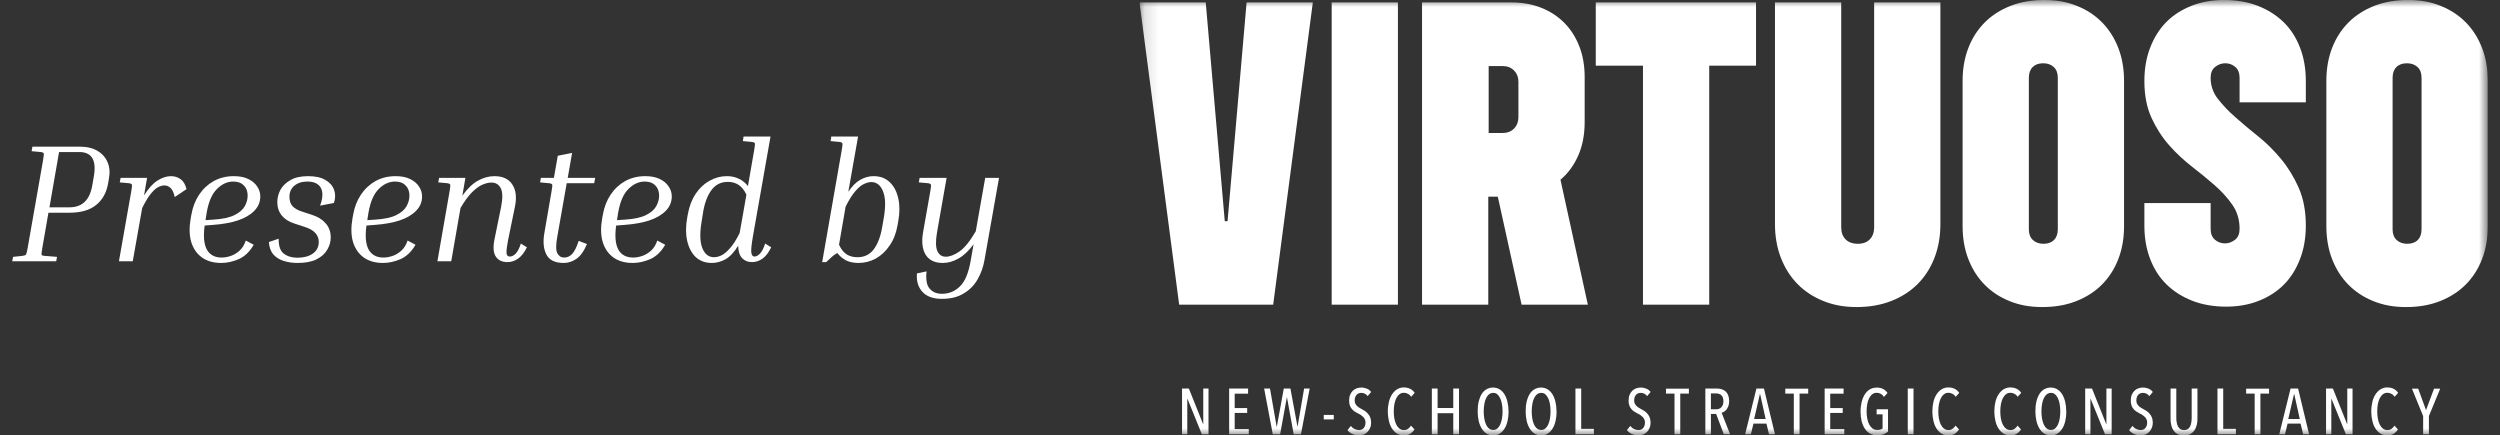 <?xml version="1.0" encoding="UTF-8"?>
<svg xmlns="http://www.w3.org/2000/svg" width="178" height="31" viewBox="0 0 178 31" fill="none">
  <rect x="0" y="0" width="178" height="31" fill="#333333" stroke="none"/>
  <path d="M70.099 18.494C70.019 18.982 69.859 19.438 69.619 19.862C69.387 20.286 69.059 20.626 68.635 20.882C68.219 21.146 67.695 21.278 67.063 21.278C66.439 21.278 65.975 21.11 65.671 20.774C65.367 20.438 65.239 20.002 65.287 19.466L65.971 19.322C65.907 19.898 65.979 20.306 66.187 20.546C66.395 20.794 66.687 20.918 67.063 20.918C67.559 20.918 67.983 20.746 68.335 20.402C68.695 20.066 68.951 19.47 69.103 18.614L69.319 17.39C68.975 17.862 68.615 18.202 68.239 18.41C67.871 18.618 67.499 18.722 67.123 18.722C66.563 18.722 66.159 18.53 65.911 18.146C65.671 17.754 65.607 17.226 65.719 16.562L66.235 13.634C66.283 13.362 66.299 13.202 66.283 13.154C66.267 13.098 66.199 13.062 66.079 13.046L65.419 12.986L65.479 12.662H67.399L66.715 16.55C66.611 17.158 66.619 17.598 66.739 17.87C66.859 18.142 67.059 18.278 67.339 18.278C67.627 18.278 67.951 18.154 68.311 17.906C68.679 17.65 69.067 17.17 69.475 16.466L70.147 12.662H71.131L70.099 18.494Z" fill="white"></path>
  <path d="M63.903 16.046C63.807 16.606 63.619 17.086 63.339 17.486C63.067 17.886 62.739 18.194 62.355 18.41C61.971 18.618 61.559 18.722 61.119 18.722C60.783 18.722 60.491 18.662 60.243 18.542C59.995 18.414 59.787 18.238 59.619 18.014C59.467 18.094 59.331 18.19 59.211 18.302C59.091 18.406 58.963 18.526 58.827 18.662H58.539L59.931 10.694C59.979 10.422 59.995 10.262 59.979 10.214C59.963 10.158 59.895 10.122 59.775 10.106L59.139 10.046L59.187 9.722H61.095L60.399 13.658C60.671 13.25 60.959 12.962 61.263 12.794C61.567 12.626 61.879 12.542 62.199 12.542C62.679 12.542 63.067 12.69 63.363 12.986C63.659 13.274 63.859 13.662 63.963 14.15C64.067 14.638 64.063 15.182 63.951 15.782L63.903 16.046ZM62.031 12.962C61.879 12.962 61.703 13.01 61.503 13.106C61.311 13.194 61.107 13.366 60.891 13.622C60.675 13.87 60.447 14.234 60.207 14.714L59.739 17.426C59.883 17.738 60.063 17.966 60.279 18.11C60.495 18.246 60.751 18.314 61.047 18.314C61.543 18.314 61.931 18.126 62.211 17.75C62.499 17.366 62.699 16.838 62.811 16.166L62.931 15.482C63.067 14.674 63.047 14.054 62.871 13.622C62.695 13.182 62.415 12.962 62.031 12.962Z" fill="white"></path>
  <path d="M53.541 18.662C53.245 18.662 53.009 18.566 52.833 18.374C52.657 18.182 52.565 17.89 52.557 17.498C52.277 17.954 51.977 18.274 51.657 18.458C51.337 18.634 51.013 18.722 50.685 18.722C50.213 18.722 49.825 18.578 49.521 18.29C49.225 17.994 49.025 17.602 48.921 17.114C48.817 16.626 48.821 16.082 48.933 15.482L48.981 15.218C49.085 14.658 49.273 14.178 49.545 13.778C49.817 13.378 50.145 13.074 50.529 12.866C50.913 12.65 51.321 12.542 51.753 12.542C52.081 12.542 52.369 12.606 52.617 12.734C52.873 12.854 53.085 13.026 53.253 13.25L53.697 10.694C53.745 10.414 53.761 10.25 53.745 10.202C53.729 10.154 53.661 10.122 53.541 10.106L52.893 10.046L52.941 9.722H54.861L53.613 16.802C53.509 17.394 53.469 17.786 53.493 17.978C53.517 18.17 53.593 18.266 53.721 18.266C53.841 18.266 53.969 18.198 54.105 18.062C54.249 17.918 54.373 17.678 54.477 17.342L54.909 17.606C54.733 17.974 54.529 18.242 54.297 18.41C54.065 18.578 53.813 18.662 53.541 18.662ZM49.953 15.794C49.817 16.594 49.833 17.214 50.001 17.654C50.177 18.094 50.457 18.314 50.841 18.314C51.001 18.314 51.177 18.27 51.369 18.182C51.561 18.086 51.765 17.914 51.981 17.666C52.205 17.418 52.433 17.058 52.665 16.586L53.145 13.862C52.993 13.542 52.809 13.31 52.593 13.166C52.377 13.022 52.121 12.95 51.825 12.95C51.337 12.95 50.949 13.142 50.661 13.526C50.373 13.91 50.173 14.438 50.061 15.11L49.953 15.794Z" fill="white"></path>
  <path d="M47.362 17.426C47.082 17.914 46.73 18.254 46.306 18.446C45.882 18.63 45.462 18.722 45.046 18.722C44.494 18.722 44.034 18.59 43.666 18.326C43.306 18.062 43.054 17.694 42.91 17.222C42.774 16.742 42.762 16.186 42.874 15.554L42.922 15.29C43.018 14.746 43.202 14.27 43.474 13.862C43.754 13.446 44.102 13.122 44.518 12.89C44.942 12.658 45.418 12.542 45.946 12.542C46.354 12.542 46.698 12.61 46.978 12.746C47.258 12.882 47.47 13.062 47.614 13.286C47.758 13.502 47.83 13.734 47.83 13.982C47.83 14.382 47.686 14.726 47.398 15.014C47.118 15.302 46.726 15.53 46.222 15.698C45.726 15.858 45.15 15.962 44.494 16.01L43.87 16.058C43.766 16.818 43.818 17.39 44.026 17.774C44.242 18.15 44.594 18.338 45.082 18.338C45.274 18.338 45.482 18.302 45.706 18.23C45.93 18.158 46.142 18.034 46.342 17.858C46.542 17.682 46.694 17.438 46.798 17.126L47.362 17.426ZM44.014 15.134L43.93 15.674L44.482 15.638C45.138 15.598 45.642 15.49 45.994 15.314C46.346 15.138 46.59 14.926 46.726 14.678C46.862 14.43 46.93 14.182 46.93 13.934C46.93 13.622 46.838 13.378 46.654 13.202C46.478 13.018 46.23 12.926 45.91 12.926C45.486 12.926 45.098 13.102 44.746 13.454C44.394 13.798 44.15 14.358 44.014 15.134Z" fill="white"></path>
  <path d="M41.79 17.378C41.574 17.89 41.322 18.242 41.034 18.434C40.754 18.626 40.454 18.722 40.134 18.722C39.526 18.722 39.118 18.526 38.91 18.134C38.702 17.742 38.65 17.238 38.754 16.622L39.27 13.622C39.318 13.358 39.334 13.202 39.318 13.154C39.302 13.098 39.23 13.062 39.102 13.046L38.454 12.986L38.514 12.662H39.438L39.714 11.09L40.734 10.886L40.422 12.662H42.378L42.306 13.046H40.35L39.678 16.862C39.574 17.43 39.574 17.818 39.678 18.026C39.79 18.234 39.954 18.338 40.17 18.338C40.386 18.338 40.574 18.254 40.734 18.086C40.902 17.91 41.058 17.598 41.202 17.15L41.79 17.378Z" fill="white"></path>
  <path d="M37.516 17.606C37.34 17.974 37.132 18.242 36.892 18.41C36.66 18.578 36.404 18.662 36.124 18.662C35.756 18.662 35.484 18.534 35.308 18.278C35.132 18.022 35.096 17.622 35.2 17.078L35.68 14.726C35.8 14.118 35.792 13.678 35.656 13.406C35.52 13.134 35.296 12.998 34.984 12.998C34.792 12.998 34.576 13.05 34.336 13.154C34.104 13.258 33.856 13.442 33.592 13.706C33.336 13.962 33.068 14.33 32.788 14.81L32.128 18.602H31.144L32.008 13.634C32.056 13.362 32.072 13.202 32.056 13.154C32.04 13.098 31.972 13.062 31.852 13.046L31.204 12.986L31.264 12.662H33.136L32.92 13.934C33.272 13.438 33.64 13.082 34.024 12.866C34.416 12.65 34.808 12.542 35.2 12.542C35.792 12.542 36.216 12.738 36.472 13.13C36.736 13.522 36.8 14.05 36.664 14.714L36.172 17.114C36.092 17.522 36.056 17.818 36.064 18.002C36.072 18.178 36.152 18.266 36.304 18.266C36.44 18.266 36.576 18.198 36.712 18.062C36.856 17.918 36.98 17.678 37.084 17.342L37.516 17.606Z" fill="white"></path>
  <path d="M29.584 17.426C29.304 17.914 28.952 18.254 28.528 18.446C28.104 18.63 27.684 18.722 27.268 18.722C26.716 18.722 26.256 18.59 25.888 18.326C25.528 18.062 25.276 17.694 25.132 17.222C24.996 16.742 24.984 16.186 25.096 15.554L25.144 15.29C25.24 14.746 25.424 14.27 25.696 13.862C25.976 13.446 26.324 13.122 26.74 12.89C27.164 12.658 27.64 12.542 28.168 12.542C28.576 12.542 28.92 12.61 29.2 12.746C29.48 12.882 29.692 13.062 29.836 13.286C29.98 13.502 30.052 13.734 30.052 13.982C30.052 14.382 29.908 14.726 29.62 15.014C29.34 15.302 28.948 15.53 28.444 15.698C27.948 15.858 27.372 15.962 26.716 16.01L26.092 16.058C25.988 16.818 26.04 17.39 26.248 17.774C26.464 18.15 26.816 18.338 27.304 18.338C27.496 18.338 27.704 18.302 27.928 18.23C28.152 18.158 28.364 18.034 28.564 17.858C28.764 17.682 28.916 17.438 29.02 17.126L29.584 17.426ZM26.236 15.134L26.152 15.674L26.704 15.638C27.36 15.598 27.864 15.49 28.216 15.314C28.568 15.138 28.812 14.926 28.948 14.678C29.084 14.43 29.152 14.182 29.152 13.934C29.152 13.622 29.06 13.378 28.876 13.202C28.7 13.018 28.452 12.926 28.132 12.926C27.708 12.926 27.32 13.102 26.968 13.454C26.616 13.798 26.372 14.358 26.236 15.134Z" fill="white"></path>
  <path d="M21.184 18.722C20.832 18.722 20.504 18.674 20.2 18.578C19.896 18.482 19.648 18.326 19.456 18.11C19.272 17.886 19.168 17.594 19.144 17.234L19.84 16.994C19.832 17.514 19.956 17.87 20.212 18.062C20.468 18.254 20.788 18.35 21.172 18.35C21.62 18.35 21.984 18.254 22.264 18.062C22.552 17.862 22.696 17.582 22.696 17.222C22.696 16.982 22.616 16.774 22.456 16.598C22.304 16.414 22.036 16.262 21.652 16.142L20.956 15.914C20.572 15.794 20.272 15.602 20.056 15.338C19.848 15.074 19.744 14.758 19.744 14.39C19.744 14.094 19.816 13.806 19.96 13.526C20.112 13.246 20.348 13.014 20.668 12.83C20.988 12.638 21.412 12.542 21.94 12.542C22.46 12.542 22.872 12.634 23.176 12.818C23.488 13.002 23.692 13.238 23.788 13.526C23.892 13.814 23.888 14.122 23.776 14.45L22.792 14.642C22.992 14.09 23.008 13.666 22.84 13.37C22.672 13.074 22.352 12.926 21.88 12.926C21.496 12.926 21.188 13.026 20.956 13.226C20.724 13.418 20.608 13.682 20.608 14.018C20.608 14.298 20.684 14.522 20.836 14.69C20.996 14.85 21.216 14.974 21.496 15.062L22.192 15.29C22.608 15.418 22.936 15.618 23.176 15.89C23.424 16.162 23.548 16.502 23.548 16.91C23.548 17.214 23.464 17.506 23.296 17.786C23.136 18.066 22.88 18.294 22.528 18.47C22.184 18.638 21.736 18.722 21.184 18.722Z" fill="white"></path>
  <path d="M18.065 17.426C17.785 17.914 17.433 18.254 17.009 18.446C16.585 18.63 16.165 18.722 15.749 18.722C15.197 18.722 14.737 18.59 14.369 18.326C14.009 18.062 13.757 17.694 13.613 17.222C13.477 16.742 13.465 16.186 13.577 15.554L13.625 15.29C13.721 14.746 13.905 14.27 14.177 13.862C14.457 13.446 14.805 13.122 15.221 12.89C15.645 12.658 16.121 12.542 16.649 12.542C17.057 12.542 17.401 12.61 17.681 12.746C17.961 12.882 18.173 13.062 18.317 13.286C18.461 13.502 18.533 13.734 18.533 13.982C18.533 14.382 18.389 14.726 18.101 15.014C17.821 15.302 17.429 15.53 16.925 15.698C16.429 15.858 15.853 15.962 15.197 16.01L14.573 16.058C14.469 16.818 14.521 17.39 14.729 17.774C14.945 18.15 15.297 18.338 15.785 18.338C15.977 18.338 16.185 18.302 16.409 18.23C16.633 18.158 16.845 18.034 17.045 17.858C17.245 17.682 17.397 17.438 17.501 17.126L18.065 17.426ZM14.717 15.134L14.633 15.674L15.185 15.638C15.841 15.598 16.345 15.49 16.697 15.314C17.049 15.138 17.293 14.926 17.429 14.678C17.565 14.43 17.633 14.182 17.633 13.934C17.633 13.622 17.541 13.378 17.357 13.202C17.181 13.018 16.933 12.926 16.613 12.926C16.189 12.926 15.801 13.102 15.449 13.454C15.097 13.798 14.853 14.358 14.717 15.134Z" fill="white"></path>
  <path d="M11.696 13.202C11.56 13.202 11.408 13.246 11.24 13.334C11.08 13.422 10.908 13.582 10.724 13.814C10.54 14.046 10.34 14.378 10.124 14.81L9.452 18.602H8.468L9.344 13.634C9.392 13.362 9.408 13.202 9.392 13.154C9.376 13.098 9.308 13.062 9.188 13.046L8.528 12.986L8.588 12.662H10.472L10.256 13.91C10.568 13.414 10.888 13.062 11.216 12.854C11.544 12.646 11.864 12.542 12.176 12.542C12.432 12.542 12.66 12.614 12.86 12.758C13.06 12.902 13.2 13.138 13.28 13.466L12.44 14.03C12.376 13.726 12.28 13.514 12.152 13.394C12.032 13.266 11.88 13.202 11.696 13.202Z" fill="white"></path>
  <path d="M2.249 10.765L2.309 10.441H5.657C6.177 10.441 6.605 10.541 6.941 10.741C7.277 10.941 7.517 11.213 7.661 11.557C7.805 11.893 7.837 12.277 7.757 12.709L7.697 13.057C7.585 13.713 7.301 14.225 6.845 14.593C6.397 14.961 5.765 15.145 4.949 15.145H3.449L3.017 17.629C2.969 17.909 2.949 18.077 2.957 18.133C2.973 18.181 3.045 18.209 3.173 18.217L4.061 18.289L4.001 18.601H0.869L0.929 18.289L1.601 18.217C1.737 18.201 1.821 18.169 1.853 18.121C1.885 18.065 1.925 17.901 1.973 17.629L3.065 11.413C3.113 11.133 3.129 10.969 3.113 10.921C3.097 10.873 3.029 10.841 2.909 10.825L2.249 10.765ZM5.645 10.825H4.205L3.521 14.761H4.949C5.853 14.761 6.393 14.241 6.569 13.201L6.689 12.517C6.873 11.389 6.525 10.825 5.645 10.825Z" fill="white"></path>
  <g clip-path="url(#clip0_1098_3867)">
    <mask id="mask0_1098_3867" style="mask-type:luminance" maskUnits="userSpaceOnUse" x="81" y="0" width="97" height="31">
      <path d="M81.132 0H177.132V31H81.132V0Z" fill="white"></path>
    </mask>
    <g mask="url(#mask0_1098_3867)">
      <path d="M85.848 0.172L87.204 15.751H87.402L88.758 0.172H93.474L90.65 21.69H83.956L81.132 0.172L85.848 0.172ZM94.816 0.172H99.532V21.69H94.816V0.172ZM101.248 0.172H107.603C108.394 0.172 109.107 0.301 109.75 0.559C110.392 0.818 110.936 1.176 111.388 1.635C111.84 2.094 112.193 2.647 112.447 3.299C112.701 3.952 112.828 4.676 112.828 5.48V8.693C112.828 9.576 112.68 10.364 112.376 11.06C112.073 11.756 111.649 12.337 111.105 12.796L113.054 21.69H108.337L106.643 14.001H105.965V21.69H101.249V0.172L101.248 0.172ZM105.993 4.705V9.468H107.01C107.328 9.468 107.596 9.36 107.801 9.152C108.006 8.944 108.111 8.672 108.111 8.349V5.824C108.111 5.501 108.006 5.229 107.801 5.021C107.596 4.813 107.328 4.705 107.01 4.705H105.993L105.993 4.705ZM125.029 0.172V4.676H121.697V21.69H116.98V4.676H113.619V0.172H125.029ZM126.378 0.172H131.095V16.181C131.095 16.547 131.201 16.834 131.405 17.042C131.61 17.25 131.907 17.357 132.281 17.357C132.655 17.357 132.924 17.25 133.128 17.042C133.333 16.834 133.439 16.547 133.439 16.181V0.172H138.156V15.952C138.156 16.834 138.014 17.638 137.732 18.362C137.45 19.087 137.047 19.711 136.532 20.227C136.016 20.744 135.388 21.145 134.653 21.432C133.919 21.719 133.1 21.862 132.196 21.862C131.292 21.862 130.537 21.719 129.824 21.432C129.111 21.145 128.496 20.743 127.988 20.227C127.479 19.71 127.084 19.087 126.802 18.362C126.519 17.638 126.378 16.834 126.378 15.952V0.172ZM151.232 16.095C151.232 16.956 151.098 17.738 150.823 18.448C150.548 19.158 150.159 19.761 149.651 20.27C149.142 20.779 148.528 21.166 147.815 21.446C147.102 21.726 146.297 21.862 145.414 21.862C144.532 21.862 143.797 21.726 143.098 21.446C142.399 21.166 141.806 20.779 141.305 20.27C140.803 19.761 140.422 19.158 140.147 18.448C139.872 17.738 139.737 16.956 139.737 16.095V5.767C139.737 4.906 139.872 4.124 140.147 3.414C140.422 2.704 140.81 2.102 141.319 1.593C141.827 1.083 142.442 0.696 143.155 0.416C143.868 0.136 144.673 0 145.555 0C146.438 0 147.173 0.136 147.871 0.416C148.571 0.696 149.163 1.083 149.665 1.592C150.166 2.102 150.548 2.704 150.823 3.414C151.098 4.124 151.232 4.906 151.232 5.767V16.095ZM144.454 16.325C144.454 16.648 144.546 16.906 144.737 17.085C144.927 17.264 145.181 17.358 145.499 17.358C145.817 17.358 146.071 17.264 146.247 17.085C146.424 16.906 146.516 16.648 146.516 16.325V5.538C146.516 5.215 146.424 4.957 146.233 4.777C146.043 4.598 145.789 4.505 145.471 4.505C145.153 4.505 144.899 4.598 144.722 4.777C144.546 4.957 144.454 5.215 144.454 5.538V16.325ZM159.458 16.296C159.458 15.643 159.289 15.077 158.95 14.589C158.611 14.102 158.195 13.635 157.693 13.197C157.165 12.736 156.624 12.291 156.069 11.864C155.481 11.41 154.938 10.901 154.445 10.343C153.944 9.776 153.527 9.131 153.188 8.392C152.849 7.653 152.68 6.778 152.68 5.767C152.68 4.906 152.814 4.117 153.089 3.4C153.365 2.682 153.746 2.073 154.233 1.578C154.721 1.083 155.321 0.696 156.027 0.416C156.733 0.136 157.509 0 158.357 0C159.204 0 160.044 0.136 160.758 0.416C161.471 0.696 162.085 1.083 162.593 1.578C163.102 2.073 163.49 2.682 163.765 3.4C164.041 4.117 164.175 4.906 164.175 5.767V7.287H159.458V5.537C159.458 5.193 159.353 4.935 159.148 4.763C158.95 4.594 158.7 4.502 158.442 4.504C158.18 4.504 157.94 4.59 157.721 4.763C157.502 4.935 157.397 5.193 157.397 5.537C157.392 6.079 157.572 6.606 157.905 7.029C158.244 7.467 158.66 7.911 159.162 8.349C159.693 8.816 160.234 9.27 160.786 9.712C161.372 10.178 161.909 10.716 162.41 11.318C162.911 11.921 163.328 12.602 163.667 13.37C164.006 14.137 164.175 15.034 164.175 16.067C164.175 16.927 164.041 17.716 163.765 18.434C163.49 19.151 163.109 19.761 162.622 20.256C162.134 20.75 161.534 21.138 160.828 21.417C160.122 21.697 159.345 21.833 158.498 21.833C157.651 21.833 156.811 21.697 156.097 21.417C155.384 21.138 154.77 20.75 154.262 20.256C153.753 19.761 153.365 19.151 153.089 18.434C152.814 17.716 152.68 16.927 152.68 16.067V14.46H157.397V16.296C157.397 16.641 157.502 16.899 157.707 17.071C157.912 17.243 158.152 17.329 158.413 17.329C158.675 17.329 158.915 17.243 159.134 17.071C159.353 16.898 159.458 16.64 159.458 16.296ZM177.132 16.095C177.132 16.956 176.998 17.738 176.722 18.448C176.447 19.158 176.059 19.761 175.55 20.27C175.042 20.779 174.427 21.166 173.714 21.446C173.001 21.726 172.196 21.862 171.314 21.862C170.431 21.862 169.697 21.726 168.998 21.446C168.299 21.166 167.706 20.779 167.204 20.27C166.703 19.761 166.322 19.158 166.046 18.448C165.771 17.738 165.637 16.956 165.637 16.095V5.767C165.637 4.906 165.771 4.124 166.046 3.414C166.322 2.704 166.71 2.102 167.218 1.593C167.727 1.083 168.341 0.696 169.054 0.416C169.767 0.136 170.572 0 171.455 0C172.337 0 173.072 0.136 173.771 0.416C174.47 0.696 175.063 1.083 175.564 1.592C176.066 2.102 176.447 2.704 176.722 3.414C176.998 4.124 177.132 4.906 177.132 5.767V16.095ZM170.353 16.325C170.353 16.648 170.445 16.906 170.636 17.085C170.826 17.264 171.081 17.358 171.398 17.358C171.716 17.358 171.97 17.264 172.147 17.085C172.323 16.906 172.415 16.648 172.415 16.325V5.538C172.415 5.215 172.323 4.957 172.133 4.777C171.942 4.598 171.688 4.505 171.37 4.505C171.052 4.505 170.798 4.598 170.622 4.777C170.445 4.957 170.353 5.215 170.353 5.538V16.325ZM85.573 30.921L84.549 28.396H84.535V30.921H84.161V27.665H84.648L85.658 30.189H85.672V27.665H86.046V30.921H85.573ZM87.515 30.921V27.665H88.864V28.031H87.91V29.056H88.8V29.401H87.91V30.548H88.913V30.921H87.515ZM92.634 30.921H92.112L91.632 28.289H91.624L91.144 30.921H90.622L90.007 27.665H90.424L90.897 30.376H90.911L91.405 27.665H91.879L92.38 30.376H92.387L92.853 27.665H93.248L92.627 30.921H92.634ZM94.251 29.86V29.544H94.964V29.86H94.251ZM97.626 30.061C97.626 30.211 97.605 30.34 97.556 30.455C97.516 30.563 97.455 30.662 97.376 30.745C97.297 30.827 97.202 30.892 97.097 30.936C96.989 30.979 96.874 31.001 96.758 31C96.597 30.999 96.439 30.965 96.292 30.9C96.154 30.84 96.032 30.746 95.939 30.627L96.179 30.326C96.249 30.419 96.334 30.491 96.44 30.541C96.546 30.591 96.652 30.62 96.758 30.62C96.892 30.62 97.005 30.577 97.09 30.484C97.174 30.39 97.224 30.261 97.224 30.082C97.224 29.996 97.21 29.924 97.182 29.867C97.153 29.809 97.118 29.745 97.069 29.695C97.018 29.645 96.963 29.6 96.906 29.558C96.85 29.515 96.779 29.479 96.701 29.444C96.617 29.401 96.532 29.35 96.454 29.3C96.376 29.25 96.307 29.187 96.249 29.114C96.186 29.041 96.138 28.955 96.108 28.863C96.073 28.769 96.059 28.655 96.059 28.518C96.059 28.36 96.08 28.224 96.129 28.11C96.179 27.995 96.242 27.894 96.32 27.823C96.398 27.744 96.49 27.686 96.595 27.65C96.695 27.614 96.8 27.595 96.906 27.593C97.062 27.593 97.196 27.622 97.323 27.672C97.443 27.722 97.549 27.801 97.626 27.909L97.379 28.203C97.266 28.052 97.111 27.973 96.92 27.973C96.864 27.973 96.808 27.98 96.751 28.002C96.695 28.022 96.645 28.053 96.603 28.095C96.556 28.141 96.519 28.198 96.497 28.26C96.468 28.325 96.454 28.411 96.454 28.504C96.454 28.59 96.468 28.655 96.49 28.719C96.518 28.776 96.553 28.834 96.595 28.877C96.638 28.927 96.687 28.97 96.744 29.006C96.8 29.042 96.864 29.078 96.927 29.114C97.012 29.157 97.097 29.207 97.174 29.257C97.252 29.308 97.33 29.372 97.393 29.451C97.457 29.523 97.513 29.608 97.556 29.709C97.598 29.809 97.619 29.924 97.619 30.053L97.626 30.061ZM100.408 30.885C100.281 30.964 100.126 31 99.949 31C99.773 31 99.61 30.957 99.469 30.871C99.328 30.785 99.208 30.663 99.109 30.512C99.01 30.362 98.94 30.182 98.89 29.974C98.837 29.751 98.811 29.522 98.812 29.293C98.812 29.042 98.841 28.819 98.89 28.611C98.94 28.403 99.017 28.224 99.116 28.073C99.215 27.923 99.335 27.801 99.476 27.715C99.619 27.628 99.783 27.583 99.949 27.586C100.112 27.586 100.26 27.615 100.394 27.679C100.528 27.744 100.641 27.844 100.726 27.973L100.472 28.253C100.408 28.152 100.331 28.081 100.239 28.038C100.152 27.989 100.055 27.964 99.956 27.966C99.836 27.966 99.723 28.002 99.638 28.073C99.547 28.145 99.476 28.239 99.412 28.36C99.356 28.482 99.307 28.619 99.278 28.784C99.249 28.952 99.235 29.122 99.236 29.293C99.236 29.472 99.25 29.645 99.278 29.802C99.307 29.96 99.356 30.103 99.412 30.225C99.476 30.347 99.547 30.44 99.638 30.512C99.73 30.584 99.836 30.62 99.963 30.62C100.076 30.62 100.175 30.591 100.26 30.526C100.345 30.462 100.415 30.39 100.465 30.304L100.712 30.577C100.632 30.702 100.526 30.807 100.401 30.885H100.408ZM103.473 30.921V29.422H102.357V30.921H101.947V27.665H102.357V29.049H103.472V27.665H103.882V30.921H103.473ZM107.413 29.293C107.413 29.544 107.384 29.781 107.335 29.989C107.285 30.197 107.215 30.376 107.116 30.527C107.028 30.669 106.91 30.789 106.77 30.878C106.636 30.964 106.481 31 106.311 31C106.15 31.001 105.992 30.959 105.852 30.878C105.712 30.789 105.593 30.669 105.506 30.527C105.405 30.36 105.332 30.179 105.287 29.989C105.234 29.761 105.208 29.527 105.21 29.293C105.21 29.042 105.231 28.805 105.28 28.597C105.33 28.389 105.4 28.21 105.492 28.059C105.578 27.917 105.696 27.799 105.838 27.715C105.98 27.634 106.141 27.592 106.304 27.593C106.473 27.593 106.629 27.636 106.763 27.715C106.897 27.794 107.01 27.909 107.109 28.059C107.21 28.226 107.283 28.407 107.328 28.597C107.377 28.805 107.406 29.042 107.406 29.293H107.413ZM106.982 29.293C106.982 29.107 106.968 28.934 106.939 28.776C106.916 28.63 106.873 28.488 106.812 28.353C106.756 28.232 106.685 28.138 106.608 28.073C106.523 28.002 106.431 27.973 106.318 27.973C106.205 27.973 106.106 28.009 106.022 28.073C105.937 28.138 105.866 28.239 105.81 28.353C105.753 28.468 105.711 28.612 105.683 28.776C105.654 28.947 105.64 29.12 105.64 29.293C105.64 29.472 105.654 29.652 105.683 29.809C105.711 29.967 105.753 30.11 105.81 30.233C105.866 30.355 105.937 30.448 106.022 30.512C106.107 30.578 106.211 30.613 106.318 30.613C106.431 30.613 106.523 30.577 106.608 30.512C106.696 30.437 106.767 30.341 106.812 30.233C106.873 30.098 106.916 29.956 106.939 29.809C106.968 29.639 106.982 29.466 106.982 29.293ZM110.83 29.293C110.83 29.544 110.802 29.781 110.753 29.989C110.703 30.197 110.632 30.376 110.533 30.527C110.446 30.669 110.328 30.79 110.187 30.878C110.053 30.964 109.898 31 109.729 31C109.559 31 109.404 30.957 109.27 30.878C109.129 30.79 109.011 30.669 108.924 30.527C108.823 30.36 108.749 30.179 108.705 29.989C108.652 29.761 108.626 29.527 108.627 29.293C108.627 29.042 108.648 28.805 108.698 28.597C108.747 28.389 108.818 28.21 108.909 28.059C108.995 27.917 109.114 27.799 109.255 27.715C109.398 27.634 109.558 27.592 109.722 27.593C109.891 27.593 110.046 27.636 110.18 27.715C110.315 27.794 110.427 27.909 110.526 28.059C110.618 28.21 110.696 28.389 110.745 28.597C110.795 28.805 110.823 29.042 110.823 29.293H110.83ZM110.399 29.293C110.399 29.107 110.385 28.934 110.357 28.776C110.334 28.63 110.291 28.488 110.23 28.353C110.173 28.232 110.103 28.138 110.025 28.073C109.94 28.002 109.849 27.973 109.736 27.973C109.623 27.973 109.524 28.009 109.439 28.073C109.354 28.138 109.284 28.239 109.227 28.353C109.171 28.468 109.128 28.612 109.1 28.776C109.072 28.947 109.057 29.12 109.058 29.293C109.058 29.472 109.072 29.652 109.1 29.809C109.128 29.967 109.171 30.11 109.227 30.233C109.284 30.355 109.354 30.448 109.439 30.512C109.524 30.577 109.623 30.613 109.736 30.613C109.849 30.613 109.94 30.577 110.025 30.512C110.114 30.436 110.184 30.341 110.23 30.233C110.291 30.098 110.334 29.956 110.357 29.809C110.385 29.645 110.399 29.472 110.399 29.293ZM112.172 30.921V27.665H112.581V30.534H113.485V30.921H112.172ZM117.524 30.061C117.524 30.211 117.503 30.34 117.453 30.455C117.414 30.563 117.353 30.662 117.274 30.745C117.195 30.827 117.099 30.892 116.994 30.936C116.886 30.979 116.771 31.001 116.655 31C116.495 30.999 116.336 30.965 116.189 30.9C116.051 30.84 115.93 30.746 115.836 30.627L116.076 30.326C116.147 30.419 116.232 30.491 116.337 30.541C116.443 30.591 116.549 30.62 116.655 30.62C116.789 30.62 116.902 30.577 116.987 30.484C117.072 30.39 117.121 30.261 117.121 30.082C117.121 29.996 117.107 29.924 117.079 29.867C117.051 29.809 117.015 29.745 116.966 29.695C116.915 29.645 116.861 29.6 116.803 29.558C116.747 29.515 116.676 29.479 116.599 29.444C116.514 29.4 116.432 29.352 116.352 29.3C116.274 29.25 116.205 29.187 116.147 29.114C116.084 29.041 116.036 28.955 116.006 28.863C115.97 28.769 115.956 28.655 115.956 28.518C115.956 28.36 115.977 28.224 116.027 28.11C116.076 27.995 116.14 27.894 116.217 27.823C116.295 27.744 116.389 27.685 116.493 27.65C116.592 27.614 116.697 27.595 116.803 27.593C116.959 27.593 117.093 27.622 117.22 27.672C117.34 27.722 117.446 27.801 117.524 27.909L117.277 28.203C117.164 28.052 117.008 27.973 116.817 27.973C116.76 27.972 116.702 27.982 116.648 28.002C116.593 28.022 116.542 28.053 116.5 28.095C116.453 28.142 116.417 28.198 116.394 28.26C116.366 28.325 116.352 28.411 116.352 28.504C116.352 28.59 116.366 28.655 116.387 28.719C116.415 28.776 116.45 28.834 116.493 28.877C116.535 28.927 116.585 28.97 116.641 29.006C116.697 29.042 116.761 29.078 116.825 29.114C116.909 29.157 116.994 29.207 117.072 29.257C117.15 29.308 117.227 29.372 117.291 29.451C117.354 29.523 117.411 29.608 117.453 29.709C117.495 29.809 117.517 29.924 117.517 30.053L117.524 30.061ZM119.635 28.023V30.921H119.225V28.023H118.618V27.672H120.249V28.023H119.635ZM122.735 30.921L122.191 29.472H121.817V30.921H121.421V27.665H122.255C122.375 27.665 122.48 27.679 122.586 27.715C122.692 27.744 122.784 27.801 122.862 27.866C122.94 27.937 123.003 28.031 123.045 28.138C123.088 28.253 123.116 28.389 123.116 28.547C123.116 28.676 123.102 28.791 123.067 28.891C123.036 28.98 122.993 29.065 122.94 29.142C122.89 29.214 122.827 29.264 122.763 29.307C122.707 29.344 122.645 29.371 122.579 29.386L123.18 30.914H122.742L122.735 30.921ZM122.707 28.569C122.707 28.461 122.692 28.368 122.664 28.296C122.638 28.23 122.597 28.171 122.544 28.124C122.496 28.081 122.437 28.052 122.375 28.038C122.311 28.023 122.247 28.009 122.184 28.009H121.817V29.142H122.191C122.346 29.142 122.466 29.092 122.565 28.992C122.657 28.891 122.707 28.748 122.707 28.561V28.569ZM125.954 30.921L125.771 30.161H124.846L124.662 30.921H124.253L125.058 27.665H125.594L126.378 30.921H125.954ZM125.326 28.052H125.305L124.895 29.831H125.714L125.319 28.052H125.326ZM128.129 28.023V30.921H127.72V28.023H127.112V27.672H128.744V28.023H128.129ZM129.915 30.921V27.665H131.264V28.031H130.311V29.056H131.201V29.401H130.311V30.548H131.314V30.921H129.915ZM133.601 27.593C133.771 27.593 133.926 27.622 134.06 27.686C134.195 27.751 134.3 27.851 134.392 27.98L134.138 28.26C134.081 28.167 134 28.09 133.905 28.038C133.819 27.989 133.721 27.964 133.623 27.966C133.495 27.966 133.389 28.002 133.305 28.073C133.213 28.145 133.142 28.239 133.079 28.36C133.015 28.482 132.973 28.619 132.945 28.784C132.916 28.952 132.902 29.122 132.902 29.293C132.902 29.479 132.917 29.652 132.952 29.817C132.98 29.974 133.029 30.118 133.093 30.233C133.157 30.347 133.234 30.441 133.326 30.512C133.418 30.577 133.531 30.613 133.658 30.613C133.827 30.613 133.955 30.577 134.039 30.505V29.501H133.616V29.142H134.427V30.728C134.33 30.809 134.22 30.874 134.103 30.921C133.976 30.971 133.827 30.993 133.644 30.993C133.472 30.994 133.302 30.952 133.149 30.871C133.001 30.792 132.881 30.677 132.782 30.527C132.684 30.383 132.606 30.204 132.549 29.996C132.496 29.768 132.47 29.534 132.472 29.3C132.472 29.042 132.5 28.827 132.549 28.626C132.599 28.418 132.677 28.239 132.768 28.088C132.867 27.937 132.98 27.816 133.121 27.729C133.262 27.643 133.418 27.6 133.601 27.6V27.593ZM135.833 30.921V27.665H136.242V30.921H135.833ZM139.179 30.885C139.052 30.964 138.897 31 138.721 31C138.544 31 138.381 30.957 138.24 30.871C138.099 30.785 137.979 30.663 137.88 30.512C137.781 30.362 137.711 30.182 137.661 29.974C137.609 29.751 137.583 29.522 137.584 29.293C137.584 29.042 137.612 28.819 137.661 28.611C137.705 28.42 137.781 28.238 137.887 28.073C137.986 27.923 138.106 27.801 138.247 27.715C138.39 27.628 138.554 27.583 138.721 27.586C138.883 27.586 139.031 27.615 139.165 27.679C139.299 27.744 139.412 27.844 139.497 27.973L139.243 28.253C139.179 28.152 139.102 28.081 139.01 28.038C138.924 27.989 138.826 27.964 138.728 27.966C138.608 27.966 138.495 28.002 138.41 28.073C138.318 28.145 138.247 28.239 138.184 28.36C138.127 28.482 138.078 28.619 138.05 28.784C138.021 28.952 138.007 29.122 138.007 29.293C138.007 29.472 138.021 29.645 138.05 29.802C138.078 29.96 138.127 30.103 138.184 30.225C138.247 30.347 138.318 30.44 138.41 30.512C138.502 30.584 138.608 30.62 138.735 30.62C138.848 30.62 138.947 30.591 139.031 30.526C139.116 30.462 139.187 30.39 139.236 30.304L139.483 30.577C139.404 30.702 139.297 30.807 139.172 30.885H139.179ZM143.593 30.885C143.466 30.964 143.31 31 143.134 31C142.957 31 142.795 30.957 142.653 30.871C142.512 30.785 142.392 30.663 142.293 30.512C142.195 30.362 142.124 30.182 142.075 29.974C142.022 29.751 141.996 29.522 141.997 29.293C141.997 29.042 142.025 28.819 142.075 28.611C142.118 28.42 142.195 28.238 142.301 28.073C142.399 27.923 142.519 27.801 142.661 27.715C142.803 27.628 142.967 27.583 143.134 27.586C143.296 27.586 143.444 27.615 143.579 27.679C143.713 27.744 143.826 27.844 143.91 27.973L143.656 28.253C143.593 28.152 143.515 28.081 143.423 28.038C143.337 27.989 143.239 27.964 143.141 27.966C143.021 27.966 142.908 28.002 142.823 28.073C142.731 28.145 142.661 28.239 142.597 28.36C142.541 28.482 142.491 28.619 142.463 28.784C142.434 28.952 142.42 29.122 142.421 29.293C142.421 29.472 142.435 29.645 142.463 29.802C142.491 29.96 142.541 30.103 142.597 30.225C142.661 30.347 142.731 30.44 142.823 30.512C142.915 30.584 143.021 30.62 143.148 30.62C143.261 30.62 143.36 30.591 143.444 30.526C143.529 30.462 143.6 30.39 143.649 30.304L143.896 30.577C143.817 30.702 143.71 30.807 143.586 30.885H143.593ZM147.123 29.293C147.123 29.544 147.095 29.781 147.045 29.989C146.996 30.197 146.925 30.376 146.827 30.527C146.739 30.669 146.621 30.79 146.48 30.878C146.346 30.964 146.191 31 146.022 31C145.852 31 145.697 30.957 145.563 30.878C145.422 30.79 145.304 30.669 145.217 30.527C145.116 30.36 145.042 30.179 144.998 29.989C144.945 29.761 144.919 29.527 144.92 29.293C144.92 29.042 144.941 28.805 144.991 28.597C145.04 28.389 145.111 28.21 145.202 28.059C145.288 27.917 145.407 27.799 145.548 27.715C145.691 27.634 145.851 27.592 146.015 27.593C146.184 27.593 146.339 27.636 146.473 27.715C146.607 27.794 146.721 27.909 146.819 28.059C146.92 28.226 146.994 28.407 147.038 28.597C147.088 28.805 147.116 29.042 147.116 29.293H147.123ZM146.692 29.293C146.692 29.107 146.678 28.934 146.65 28.776C146.627 28.63 146.584 28.488 146.523 28.353C146.466 28.232 146.396 28.138 146.318 28.073C146.233 28.002 146.142 27.973 146.029 27.973C145.916 27.973 145.817 28.009 145.732 28.073C145.647 28.138 145.577 28.239 145.52 28.353C145.464 28.468 145.421 28.612 145.393 28.776C145.365 28.947 145.35 29.12 145.351 29.293C145.351 29.472 145.365 29.652 145.393 29.809C145.421 29.967 145.464 30.11 145.52 30.233C145.577 30.355 145.647 30.448 145.732 30.512C145.817 30.577 145.916 30.613 146.029 30.613C146.142 30.613 146.233 30.577 146.318 30.512C146.407 30.437 146.477 30.341 146.523 30.233C146.584 30.098 146.627 29.956 146.65 29.809C146.678 29.645 146.692 29.472 146.692 29.293ZM149.877 30.921L148.853 28.396H148.839V30.921H148.465V27.665H148.952L149.961 30.189H149.976V27.665H150.35V30.921H149.877ZM153.28 30.061C153.28 30.211 153.259 30.34 153.21 30.455C153.17 30.563 153.109 30.662 153.03 30.745C152.951 30.828 152.856 30.893 152.751 30.936C152.645 30.979 152.532 31 152.412 31C152.251 30.999 152.093 30.965 151.946 30.9C151.808 30.84 151.686 30.746 151.593 30.627L151.833 30.326C151.903 30.419 151.988 30.491 152.094 30.541C152.2 30.591 152.306 30.62 152.412 30.62C152.546 30.62 152.659 30.577 152.743 30.484C152.828 30.39 152.878 30.261 152.878 30.082C152.878 29.996 152.864 29.924 152.835 29.867C152.807 29.809 152.772 29.745 152.722 29.695C152.671 29.645 152.617 29.6 152.56 29.558C152.496 29.513 152.427 29.474 152.355 29.444C152.27 29.401 152.186 29.35 152.108 29.3C152.03 29.25 151.961 29.187 151.903 29.114C151.84 29.042 151.797 28.963 151.762 28.863C151.727 28.769 151.713 28.655 151.713 28.518C151.713 28.36 151.734 28.224 151.783 28.11C151.833 27.995 151.896 27.894 151.974 27.823C152.051 27.744 152.145 27.685 152.249 27.65C152.349 27.614 152.454 27.595 152.56 27.593C152.715 27.593 152.849 27.622 152.977 27.672C153.097 27.722 153.203 27.801 153.28 27.909L153.033 28.203C152.92 28.052 152.765 27.973 152.574 27.973C152.517 27.973 152.461 27.98 152.405 28.002C152.349 28.022 152.298 28.053 152.256 28.095C152.209 28.141 152.173 28.198 152.15 28.26C152.122 28.325 152.108 28.411 152.108 28.504C152.108 28.59 152.122 28.655 152.143 28.719C152.172 28.776 152.207 28.834 152.249 28.877C152.292 28.927 152.341 28.97 152.397 29.006C152.454 29.042 152.517 29.078 152.581 29.114C152.666 29.157 152.751 29.207 152.828 29.257C152.906 29.308 152.984 29.372 153.047 29.451C153.111 29.523 153.167 29.608 153.21 29.709C153.252 29.809 153.273 29.924 153.273 30.053L153.28 30.061ZM156.401 30.268C156.366 30.412 156.316 30.541 156.239 30.649C156.161 30.756 156.062 30.842 155.942 30.907C155.822 30.971 155.667 31 155.49 31C155.314 31 155.165 30.971 155.045 30.907C154.929 30.847 154.83 30.758 154.756 30.649C154.678 30.541 154.629 30.412 154.593 30.268C154.558 30.125 154.544 29.967 154.544 29.802V27.665H154.953V29.759C154.953 29.867 154.961 29.974 154.982 30.082C155.003 30.189 155.024 30.276 155.067 30.355C155.109 30.433 155.165 30.498 155.236 30.548C155.307 30.598 155.399 30.62 155.504 30.62C155.61 30.62 155.702 30.598 155.773 30.548C155.843 30.498 155.9 30.441 155.935 30.355C155.977 30.276 156.006 30.182 156.02 30.082C156.034 29.982 156.048 29.874 156.048 29.759V27.665H156.458V29.802C156.458 29.967 156.444 30.125 156.408 30.268H156.401ZM157.884 30.921V27.665H158.293V30.534H159.197V30.921H157.884ZM160.941 28.023V30.921H160.532V28.023H159.925V27.672H161.556V28.023H160.941ZM163.985 30.921L163.801 30.161H162.876L162.692 30.921H162.283L163.088 27.665H163.624L164.408 30.921H163.985ZM163.356 28.052H163.335L162.925 29.831H163.744L163.349 28.052H163.356ZM167.028 30.921L166.004 28.396H165.99V30.921H165.615V27.665H166.103L167.112 30.189H167.126V27.665H167.501V30.921H167.028ZM170.431 30.885C170.304 30.964 170.149 31 169.972 31C169.796 31 169.633 30.957 169.492 30.871C169.351 30.785 169.231 30.663 169.132 30.512C169.033 30.362 168.962 30.182 168.913 29.974C168.86 29.751 168.834 29.522 168.835 29.293C168.835 29.042 168.864 28.819 168.913 28.611C168.957 28.42 169.033 28.238 169.139 28.073C169.238 27.923 169.358 27.801 169.499 27.715C169.642 27.628 169.806 27.583 169.972 27.586C170.135 27.586 170.283 27.615 170.417 27.679C170.551 27.744 170.664 27.844 170.749 27.973L170.495 28.253C170.431 28.152 170.353 28.081 170.262 28.038C170.175 27.989 170.078 27.964 169.979 27.966C169.859 27.966 169.746 28.002 169.662 28.073C169.57 28.145 169.499 28.239 169.435 28.36C169.379 28.482 169.329 28.619 169.301 28.784C169.272 28.952 169.258 29.122 169.259 29.293C169.259 29.472 169.273 29.645 169.301 29.802C169.328 29.948 169.373 30.091 169.435 30.225C169.499 30.347 169.57 30.44 169.662 30.512C169.753 30.584 169.859 30.62 169.986 30.62C170.099 30.62 170.198 30.591 170.283 30.526C170.367 30.462 170.438 30.39 170.487 30.304L170.735 30.577C170.655 30.702 170.549 30.807 170.424 30.885H170.431ZM172.938 29.623V30.921H172.528V29.623L171.73 27.672H172.175L172.733 29.2L173.305 27.672H173.743L172.938 29.623Z" fill="white"></path>
    </g>
  </g>
  <defs>
    <clipPath id="clip0_1098_3867">
      <rect width="96" height="31" fill="white" transform="translate(81.132)"></rect>
    </clipPath>
  </defs>
</svg>
